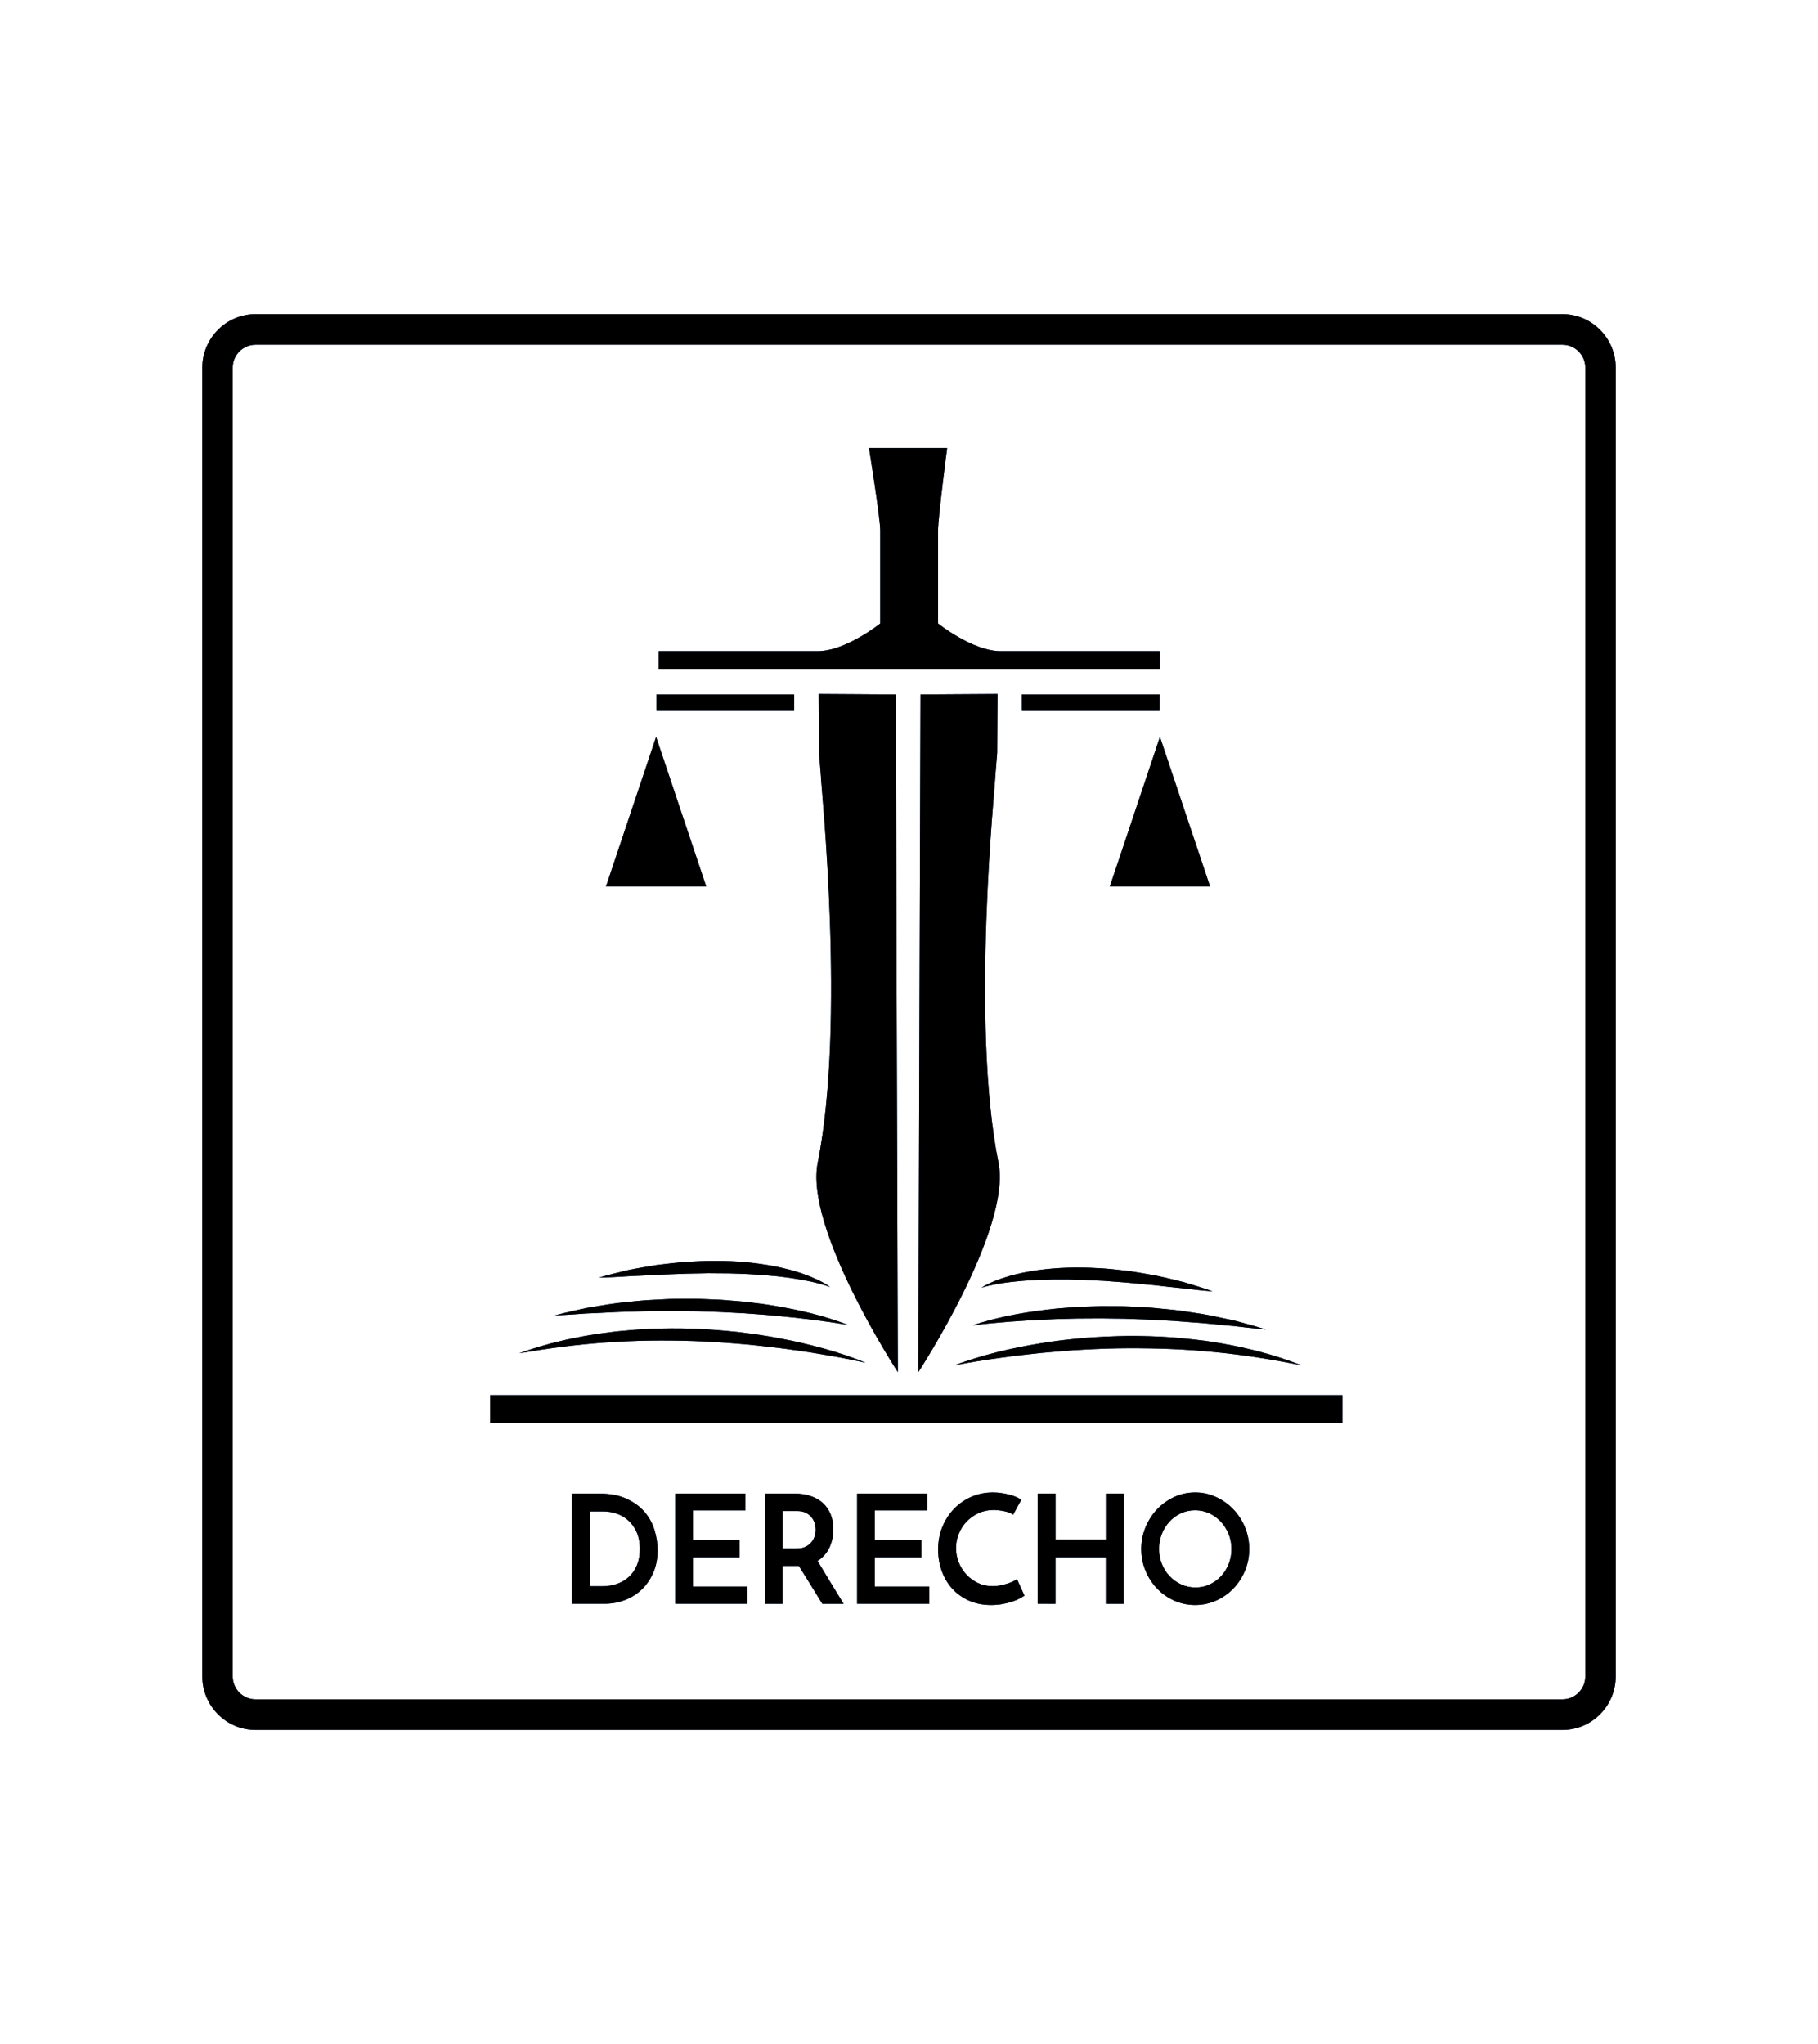<?xml version="1.0" encoding="utf-8"?>
<!-- Generator: Adobe Illustrator 27.1.0, SVG Export Plug-In . SVG Version: 6.00 Build 0)  -->
<svg version="1.1" id="Capa_1" xmlns="http://www.w3.org/2000/svg" xmlns:xlink="http://www.w3.org/1999/xlink" x="0px" y="0px"
	 viewBox="0 0 683 768" style="enable-background:new 0 0 683 768;" xml:space="preserve">
<style type="text/css">
	.st0{fill:#002E6D;}
	.st1{fill-rule:evenodd;clip-rule:evenodd;fill:#002E6D;}
	.st2{fill-rule:evenodd;clip-rule:evenodd;}
	.st3{fill:#FFFFFF;}
	.st4{fill-rule:evenodd;clip-rule:evenodd;fill:#FFFFFF;}
</style>
<g>
	<g>
		<g>
			<g>
				<path class="st0" d="M587.01,649.96H95.99c-11.02,0-19.99-9.03-19.99-20.13V138.18c0-11.11,8.97-20.14,19.99-20.14h491.03
					c11.03,0,19.99,9.03,19.99,20.14v491.64C607,640.93,598.05,649.96,587.01,649.96z M95.99,129.54c-4.73,0-8.57,3.87-8.57,8.64
					v491.64c0,4.75,3.84,8.63,8.57,8.63h491.03c4.73,0,8.57-3.88,8.57-8.63V138.18c0-4.77-3.84-8.64-8.57-8.64H95.99z"/>
			</g>
			<g>
				<path class="st0" d="M214.88,561.19h10.29c3.99,0,7.38,0.63,10.15,1.9c2.78,1.27,5.04,2.9,6.78,4.91c1.74,2.01,3,4.29,3.78,6.84
					c0.78,2.55,1.17,5.1,1.17,7.63c0,3.1-0.54,5.89-1.61,8.37c-1.07,2.48-2.51,4.59-4.33,6.33c-1.81,1.74-3.93,3.07-6.34,4
					c-2.41,0.93-4.96,1.39-7.65,1.39h-12.25V561.19z M226.1,595.99c2.07,0,3.97-0.3,5.72-0.91c1.74-0.6,3.25-1.5,4.52-2.7
					c1.27-1.19,2.26-2.65,2.97-4.37c0.71-1.72,1.06-3.72,1.06-5.99c0-2.57-0.43-4.76-1.28-6.56c-0.85-1.8-1.93-3.25-3.24-4.37
					c-1.31-1.12-2.76-1.93-4.36-2.44c-1.6-0.51-3.12-0.77-4.57-0.77h-5.33v28.09H226.1z"/>
				<path class="st0" d="M253.7,602.57v-41.38h26.35v6.3h-19.71v11.12h17.53v6.47h-17.53v11.01h20.47v6.47H253.7z"/>
				<path class="st0" d="M287.39,602.57v-41.38h11.21c2.18,0,4.16,0.3,5.96,0.91c1.8,0.61,3.32,1.48,4.57,2.61
					c1.25,1.13,2.22,2.54,2.91,4.2c0.69,1.67,1.03,3.54,1.03,5.62c0,1.13-0.11,2.27-0.33,3.41c-0.22,1.13-0.56,2.23-1.03,3.29
					c-0.47,1.06-1.09,2.03-1.85,2.92c-0.76,0.89-1.67,1.66-2.72,2.3c0.8,1.33,1.58,2.62,2.34,3.89c0.76,1.27,1.53,2.54,2.31,3.83
					c0.78,1.29,1.59,2.61,2.42,3.97c0.83,1.36,1.74,2.84,2.72,4.43h-8c-1.63-2.65-3.18-5.16-4.63-7.52
					c-1.45-2.36-2.85-4.61-4.19-6.73h-0.54h-5.55v14.25H287.39z M294.03,581.8h5.33c1.38,0,2.52-0.25,3.43-0.74
					c0.91-0.49,1.63-1.09,2.18-1.79c0.54-0.7,0.92-1.46,1.14-2.27c0.22-0.81,0.33-1.56,0.33-2.24c0-0.64-0.1-1.37-0.3-2.18
					c-0.2-0.81-0.56-1.58-1.09-2.3c-0.53-0.72-1.24-1.32-2.15-1.82c-0.91-0.49-2.07-0.74-3.48-0.74h-5.39V581.8z"/>
				<path class="st0" d="M322.01,602.57v-41.38h26.35v6.3h-19.71v11.12h17.53v6.47h-17.53v11.01h20.47v6.47H322.01z"/>
				<path class="st0" d="M384.88,599.51c-0.44,0.3-1.04,0.66-1.82,1.08c-0.78,0.42-1.71,0.8-2.78,1.16
					c-1.07,0.36-2.28,0.66-3.62,0.91c-1.34,0.25-2.78,0.37-4.3,0.37c-3.12,0-5.92-0.56-8.38-1.67c-2.47-1.12-4.55-2.62-6.26-4.51
					c-1.71-1.89-3.01-4.11-3.92-6.64c-0.91-2.54-1.36-5.2-1.36-8c0-3.1,0.54-5.97,1.63-8.6c1.09-2.63,2.57-4.9,4.44-6.81
					c1.87-1.91,4.05-3.4,6.53-4.46c2.49-1.06,5.14-1.59,7.98-1.59c1.09,0,2.19,0.08,3.29,0.25c1.11,0.17,2.15,0.39,3.13,0.65
					c0.98,0.26,1.84,0.57,2.59,0.91c0.74,0.34,1.28,0.7,1.61,1.08c-0.33,0.53-0.58,0.96-0.76,1.3c-0.18,0.34-0.37,0.69-0.57,1.05
					c-0.2,0.36-0.42,0.77-0.65,1.22c-0.24,0.45-0.57,1.08-1.01,1.87c-0.44-0.3-0.96-0.57-1.58-0.79c-0.62-0.23-1.26-0.41-1.93-0.54
					c-0.67-0.13-1.35-0.24-2.04-0.31c-0.69-0.08-1.31-0.11-1.85-0.11c-2.03,0-3.91,0.4-5.63,1.19c-1.72,0.79-3.21,1.84-4.46,3.15
					c-1.25,1.3-2.23,2.83-2.94,4.57c-0.71,1.74-1.06,3.54-1.06,5.39c0,1.82,0.33,3.58,1.01,5.31c0.67,1.72,1.61,3.25,2.83,4.57
					c1.22,1.32,2.66,2.39,4.33,3.21c1.67,0.81,3.52,1.22,5.55,1.22c1.16,0,2.29-0.12,3.38-0.37c1.09-0.25,2.05-0.52,2.89-0.82
					c0.83-0.3,1.51-0.6,2.04-0.91c0.53-0.3,0.81-0.51,0.84-0.62L384.88,599.51z"/>
				<path class="st0" d="M389.84,602.57v-41.38h6.7v17.25h18.94v-17.25h6.75c0,0.45,0,1.72,0,3.8c0,2.08,0,4.59,0,7.52
					c0,2.93-0.01,6.05-0.03,9.36c-0.02,3.31-0.03,6.43-0.03,9.37c0,2.93,0,5.44,0,7.52c0,2.08,0,3.35,0,3.8h-6.7v-17.48h-18.94
					v17.48H389.84z"/>
				<path class="st0" d="M428.76,581.97c0-2.88,0.54-5.6,1.61-8.17c1.07-2.57,2.52-4.82,4.35-6.75c1.83-1.93,3.97-3.46,6.42-4.6
					c2.45-1.13,5.07-1.7,7.87-1.7c2.76,0,5.37,0.57,7.84,1.7c2.47,1.14,4.63,2.67,6.48,4.6c1.85,1.93,3.31,4.18,4.38,6.75
					c1.07,2.57,1.61,5.3,1.61,8.17c0,2.92-0.54,5.65-1.61,8.2c-1.07,2.55-2.53,4.79-4.38,6.7c-1.85,1.91-4.01,3.42-6.48,4.51
					c-2.47,1.1-5.08,1.65-7.84,1.65c-2.79,0-5.42-0.55-7.87-1.65c-2.45-1.1-4.59-2.6-6.42-4.51c-1.83-1.91-3.28-4.14-4.35-6.7
					C429.29,587.61,428.76,584.88,428.76,581.97z M435.45,581.97c0,2.01,0.35,3.89,1.06,5.65c0.71,1.76,1.69,3.29,2.94,4.6
					c1.25,1.31,2.7,2.34,4.35,3.09c1.65,0.76,3.44,1.13,5.36,1.13c1.85,0,3.6-0.38,5.25-1.13c1.65-0.76,3.08-1.79,4.3-3.09
					c1.22-1.31,2.18-2.84,2.88-4.6c0.71-1.76,1.06-3.64,1.06-5.65c0-2-0.36-3.89-1.09-5.65c-0.73-1.76-1.71-3.3-2.94-4.63
					c-1.23-1.32-2.68-2.36-4.33-3.12c-1.65-0.76-3.42-1.13-5.31-1.13c-1.89,0-3.66,0.38-5.31,1.13c-1.65,0.76-3.08,1.8-4.3,3.12
					c-1.22,1.33-2.18,2.87-2.88,4.63C435.81,578.08,435.45,579.96,435.45,581.97z"/>
			</g>
		</g>
		<g>
			<polygon class="st1" points="416.96,333.07 435.78,276.87 454.61,333.07 			"/>
			<g>
				<path class="st0" d="M311.81,483.55c-1.72-0.67-3.49-1.13-5.25-1.59c-0.9-0.19-1.77-0.43-2.66-0.61l-2.67-0.51
					c-0.89-0.17-1.79-0.29-2.68-0.44c-0.9-0.13-1.78-0.32-2.68-0.4c-1.8-0.19-3.57-0.5-5.39-0.62c-7.19-0.71-14.41-1.01-21.66-0.98
					c-1.81-0.02-3.62-0.06-5.43,0.03l-5.44,0.1c-3.63,0.09-7.26,0.32-10.9,0.4c-3.63,0.24-7.28,0.41-10.94,0.57
					c-3.65,0.23-7.31,0.47-11.02,0.5c3.54-1.06,7.13-1.9,10.72-2.77c3.61-0.75,7.25-1.35,10.9-1.95c1.83-0.23,3.67-0.44,5.51-0.64
					l2.76-0.29c0.92-0.1,1.84-0.19,2.77-0.23c3.7-0.19,7.39-0.45,11.11-0.37c7.41-0.03,14.86,0.6,22.18,2.03
					c0.92,0.15,1.83,0.35,2.73,0.58l2.72,0.66c0.91,0.21,1.8,0.5,2.69,0.77c0.89,0.29,1.78,0.53,2.66,0.86l2.61,0.99
					c0.86,0.35,1.72,0.73,2.56,1.12c0.84,0.39,1.66,0.84,2.48,1.27C310.28,482.51,311.08,482.98,311.81,483.55z"/>
				<path class="st0" d="M318.49,497.77c-9.15-1.54-18.29-2.62-27.44-3.45c-2.29-0.21-4.57-0.43-6.86-0.57
					c-2.29-0.14-4.57-0.38-6.86-0.46l-6.87-0.36l-6.87-0.23l-1.72-0.07l-1.72-0.01l-3.44-0.03c-2.29-0.04-4.59-0.09-6.88-0.03
					l-6.88,0.05c-1.15-0.01-2.29,0.08-3.44,0.1l-3.44,0.11c-4.6,0.05-9.18,0.42-13.8,0.59c-2.31,0.03-4.6,0.3-6.91,0.43
					c-2.31,0.15-4.62,0.29-6.95,0.37c2.24-0.59,4.5-1.12,6.77-1.65c2.27-0.51,4.53-1.05,6.83-1.42c4.58-0.76,9.18-1.57,13.81-1.97
					c2.32-0.23,4.63-0.5,6.95-0.66l6.98-0.37c2.33-0.15,4.66-0.13,6.99-0.15l3.49,0c1.17-0.01,2.33,0,3.49,0.06l6.98,0.29
					c2.32,0.16,4.65,0.36,6.97,0.56c2.32,0.17,4.63,0.5,6.94,0.78c1.15,0.16,2.31,0.27,3.46,0.46l3.45,0.56
					C300.69,492.27,309.82,494.37,318.49,497.77z"/>
				<path class="st0" d="M325.16,512c-5.38-1.18-10.76-2.22-16.16-3.11c-5.39-0.94-10.8-1.7-16.21-2.4
					c-5.42-0.64-10.83-1.29-16.26-1.69c-5.43-0.44-10.86-0.8-16.29-0.96c-5.44-0.18-10.87-0.22-16.31-0.15
					c-5.44,0.08-10.87,0.34-16.31,0.71c-10.87,0.74-21.69,2.21-32.56,4.05c5.19-1.85,10.49-3.43,15.87-4.68
					c2.68-0.67,5.4-1.15,8.12-1.7c1.36-0.27,2.73-0.45,4.09-0.68c1.37-0.22,2.73-0.44,4.11-0.6l4.12-0.53
					c1.38-0.15,2.76-0.25,4.13-0.38l2.07-0.19l2.07-0.14l4.15-0.26c5.53-0.25,11.08-0.26,16.61-0.09
					c5.53,0.25,11.06,0.63,16.56,1.23c5.49,0.65,10.98,1.41,16.4,2.49c5.43,1.02,10.82,2.29,16.14,3.76
					C314.8,508.2,320.08,509.84,325.16,512z"/>
			</g>
			<g>
				<path class="st0" d="M368.75,483.81c0.76-0.53,1.59-0.95,2.42-1.39c0.84-0.38,1.69-0.79,2.55-1.13
					c0.86-0.34,1.74-0.68,2.62-0.97l2.67-0.85c3.59-1.01,7.25-1.76,10.94-2.26c7.38-1,14.86-1.21,22.26-0.76
					c3.71,0.13,7.39,0.6,11.07,1c0.92,0.09,1.83,0.24,2.75,0.39l2.74,0.45c1.82,0.3,3.65,0.61,5.46,0.95
					c3.61,0.81,7.21,1.61,10.77,2.56c3.54,1.07,7.07,2.11,10.55,3.37c-3.7-0.24-7.34-0.69-10.98-1.12
					c-3.65-0.37-7.28-0.74-10.89-1.19c-3.63-0.29-7.25-0.72-10.86-1.02l-5.43-0.41c-1.81-0.19-3.61-0.25-5.42-0.33
					c-7.23-0.45-14.46-0.55-21.68-0.25c-3.61,0.13-7.21,0.44-10.81,0.85l-2.7,0.36c-0.9,0.13-1.78,0.33-2.69,0.46
					C372.3,482.87,370.5,483.24,368.75,483.81z"/>
				<path class="st0" d="M365.44,497.94c8.81-3,18.03-4.67,27.27-5.81l3.47-0.4c1.16-0.13,2.32-0.2,3.48-0.3
					c2.32-0.18,4.64-0.39,6.97-0.46c2.33-0.09,4.66-0.18,6.99-0.23l6.99,0.03c1.17,0,2.33,0.04,3.49,0.11l3.49,0.16
					c2.33,0.13,4.65,0.22,6.97,0.48l6.95,0.69c2.31,0.27,4.61,0.65,6.91,0.98c4.61,0.62,9.16,1.64,13.7,2.61
					c1.13,0.25,2.27,0.5,3.39,0.82c1.12,0.3,2.25,0.59,3.36,0.92c2.24,0.63,4.47,1.26,6.68,1.96c-2.32-0.19-4.63-0.44-6.93-0.69
					c-2.3-0.23-4.57-0.61-6.88-0.75c-4.6-0.39-9.16-0.97-13.75-1.23c-2.29-0.16-4.58-0.38-6.87-0.53l-6.87-0.37
					c-2.29-0.17-4.58-0.22-6.87-0.29l-3.44-0.13c-1.14-0.05-2.29-0.09-3.44-0.08l-6.88-0.09c-2.29-0.01-4.58,0.05-6.88,0.04
					c-2.29-0.03-4.58,0.11-6.88,0.14c-2.3,0.04-4.59,0.14-6.88,0.25C383.82,496.17,374.65,496.82,365.44,497.94z"/>
				<path class="st0" d="M358.76,512.94c5.13-2.02,10.46-3.52,15.8-4.9c5.36-1.33,10.77-2.44,16.23-3.31
					c5.45-0.93,10.95-1.54,16.46-2.03c5.52-0.45,11.05-0.67,16.58-0.77c5.54-0.01,11.08,0.15,16.6,0.55l4.14,0.37
					c1.38,0.12,2.76,0.26,4.13,0.43c1.37,0.17,2.75,0.31,4.12,0.5l4.1,0.64c1.37,0.2,2.73,0.46,4.09,0.71
					c1.36,0.26,2.72,0.48,4.07,0.79c2.7,0.63,5.4,1.19,8.07,1.92c5.35,1.39,10.6,3.12,15.74,5.11c-10.81-2.13-21.58-3.89-32.43-4.93
					c-5.42-0.52-10.85-0.92-16.28-1.15c-5.43-0.22-10.87-0.32-16.31-0.3c-5.44,0.01-10.88,0.21-16.31,0.51
					c-5.44,0.24-10.87,0.75-16.3,1.24c-5.42,0.56-10.85,1.17-16.27,1.96C369.57,511.02,364.17,511.9,358.76,512.94z"/>
			</g>
			<path class="st1" d="M375.94,244.65c-10.56,0-23.53-10.39-23.53-10.39v-34.88c0-4.9,3.42-31.03,3.42-31.03h-29.37
				c0,0,4.24,26.13,4.24,31.03v34.88c0,0-12.97,10.39-23.53,10.39h-59.73v6.68h188.24v-6.68H375.94z"/>
			<path class="st1" d="M307.57,260.76l0.12,22.08l0.71,8.73c0,3.45,9.4,92.56-1.2,145.31c-5,24.89,30.11,78.65,30.11,78.65
				l-0.81-254.59L307.57,260.76z"/>
			<path class="st1" d="M374.75,260.76l-0.12,22.08l-0.71,8.73c0,3.45-9.4,92.56,1.2,145.31c5,24.89-30.11,78.65-30.11,78.65
				l0.81-254.59L374.75,260.76z"/>
			<rect x="383.92" y="260.94" class="st1" width="51.72" height="6.13"/>
			<polygon class="st1" points="265.32,333.07 246.49,276.87 227.66,333.07 			"/>
			
				<rect x="246.64" y="260.94" transform="matrix(-1 -1.224647e-16 1.224647e-16 -1 544.992 528)" class="st1" width="51.72" height="6.13"/>
			<rect x="184.13" y="524.18" class="st1" width="320.23" height="10.44"/>
		</g>
	</g>
</g>
<g>
	<g>
		<g>
			<g>
				<path d="M587.01,649.96H95.99c-11.02,0-19.99-9.03-19.99-20.13V138.18c0-11.11,8.97-20.14,19.99-20.14h491.03
					c11.03,0,19.99,9.03,19.99,20.14v491.64C607,640.93,598.05,649.96,587.01,649.96z M95.99,129.54c-4.73,0-8.57,3.87-8.57,8.64
					v491.64c0,4.75,3.84,8.63,8.57,8.63h491.03c4.73,0,8.57-3.88,8.57-8.63V138.18c0-4.77-3.84-8.64-8.57-8.64H95.99z"/>
			</g>
			<g>
				<path d="M214.88,561.19h10.29c3.99,0,7.38,0.63,10.15,1.9c2.78,1.27,5.04,2.9,6.78,4.91c1.74,2.01,3,4.29,3.78,6.84
					c0.78,2.55,1.17,5.1,1.17,7.63c0,3.1-0.54,5.89-1.61,8.37c-1.07,2.48-2.51,4.59-4.33,6.33c-1.81,1.74-3.93,3.07-6.34,4
					c-2.41,0.93-4.96,1.39-7.65,1.39h-12.25V561.19z M226.1,595.99c2.07,0,3.97-0.3,5.72-0.91c1.74-0.6,3.25-1.5,4.52-2.7
					c1.27-1.19,2.26-2.65,2.97-4.37c0.71-1.72,1.06-3.72,1.06-5.99c0-2.57-0.43-4.76-1.28-6.56c-0.85-1.8-1.93-3.25-3.24-4.37
					c-1.31-1.12-2.76-1.93-4.36-2.44c-1.6-0.51-3.12-0.77-4.57-0.77h-5.33v28.09H226.1z"/>
				<path d="M253.7,602.57v-41.38h26.35v6.3h-19.71v11.12h17.53v6.47h-17.53v11.01h20.47v6.47H253.7z"/>
				<path d="M287.39,602.57v-41.38h11.21c2.18,0,4.16,0.3,5.96,0.91c1.8,0.61,3.32,1.48,4.57,2.61c1.25,1.13,2.22,2.54,2.91,4.2
					c0.69,1.67,1.03,3.54,1.03,5.62c0,1.13-0.11,2.27-0.33,3.41c-0.22,1.13-0.56,2.23-1.03,3.29c-0.47,1.06-1.09,2.03-1.85,2.92
					c-0.76,0.89-1.67,1.66-2.72,2.3c0.8,1.33,1.58,2.62,2.34,3.89c0.76,1.27,1.53,2.54,2.31,3.83c0.78,1.29,1.59,2.61,2.42,3.97
					c0.83,1.36,1.74,2.84,2.72,4.43h-8c-1.63-2.65-3.18-5.16-4.63-7.52c-1.45-2.36-2.85-4.61-4.19-6.73h-0.54h-5.55v14.25H287.39z
					 M294.03,581.8h5.33c1.38,0,2.52-0.25,3.43-0.74c0.91-0.49,1.63-1.09,2.18-1.79c0.54-0.7,0.92-1.46,1.14-2.27
					c0.22-0.81,0.33-1.56,0.33-2.24c0-0.64-0.1-1.37-0.3-2.18c-0.2-0.81-0.56-1.58-1.09-2.3c-0.53-0.72-1.24-1.32-2.15-1.82
					c-0.91-0.49-2.07-0.74-3.48-0.74h-5.39V581.8z"/>
				<path d="M322.01,602.57v-41.38h26.35v6.3h-19.71v11.12h17.53v6.47h-17.53v11.01h20.47v6.47H322.01z"/>
				<path d="M384.88,599.51c-0.44,0.3-1.04,0.66-1.82,1.08c-0.78,0.42-1.71,0.8-2.78,1.16c-1.07,0.36-2.28,0.66-3.62,0.91
					c-1.34,0.25-2.78,0.37-4.3,0.37c-3.12,0-5.92-0.56-8.38-1.67c-2.47-1.12-4.55-2.62-6.26-4.51c-1.71-1.89-3.01-4.11-3.92-6.64
					c-0.91-2.54-1.36-5.2-1.36-8c0-3.1,0.54-5.97,1.63-8.6c1.09-2.63,2.57-4.9,4.44-6.81c1.87-1.91,4.05-3.4,6.53-4.46
					c2.49-1.06,5.14-1.59,7.98-1.59c1.09,0,2.19,0.08,3.29,0.25c1.11,0.17,2.15,0.39,3.13,0.65c0.98,0.26,1.84,0.57,2.59,0.91
					c0.74,0.34,1.28,0.7,1.61,1.08c-0.33,0.53-0.58,0.96-0.76,1.3c-0.18,0.34-0.37,0.69-0.57,1.05c-0.2,0.36-0.42,0.77-0.65,1.22
					c-0.24,0.45-0.57,1.08-1.01,1.87c-0.44-0.3-0.96-0.57-1.58-0.79c-0.62-0.23-1.26-0.41-1.93-0.54c-0.67-0.13-1.35-0.24-2.04-0.31
					c-0.69-0.08-1.31-0.11-1.85-0.11c-2.03,0-3.91,0.4-5.63,1.19c-1.72,0.79-3.21,1.84-4.46,3.15c-1.25,1.3-2.23,2.83-2.94,4.57
					c-0.71,1.74-1.06,3.54-1.06,5.39c0,1.82,0.33,3.58,1.01,5.31c0.67,1.72,1.61,3.25,2.83,4.57c1.22,1.32,2.66,2.39,4.33,3.21
					c1.67,0.81,3.52,1.22,5.55,1.22c1.16,0,2.29-0.12,3.38-0.37c1.09-0.25,2.05-0.52,2.89-0.82c0.83-0.3,1.51-0.6,2.04-0.91
					c0.53-0.3,0.81-0.51,0.84-0.62L384.88,599.51z"/>
				<path d="M389.84,602.57v-41.38h6.7v17.25h18.94v-17.25h6.75c0,0.45,0,1.72,0,3.8c0,2.08,0,4.59,0,7.52
					c0,2.93-0.01,6.05-0.03,9.36c-0.02,3.31-0.03,6.43-0.03,9.37c0,2.93,0,5.44,0,7.52c0,2.08,0,3.35,0,3.8h-6.7v-17.48h-18.94
					v17.48H389.84z"/>
				<path d="M428.76,581.97c0-2.88,0.54-5.6,1.61-8.17c1.07-2.57,2.52-4.82,4.35-6.75c1.83-1.93,3.97-3.46,6.42-4.6
					c2.45-1.13,5.07-1.7,7.87-1.7c2.76,0,5.37,0.57,7.84,1.7c2.47,1.14,4.63,2.67,6.48,4.6c1.85,1.93,3.31,4.18,4.38,6.75
					c1.07,2.57,1.61,5.3,1.61,8.17c0,2.92-0.54,5.65-1.61,8.2c-1.07,2.55-2.53,4.79-4.38,6.7c-1.85,1.91-4.01,3.42-6.48,4.51
					c-2.47,1.1-5.08,1.65-7.84,1.65c-2.79,0-5.42-0.55-7.87-1.65c-2.45-1.1-4.59-2.6-6.42-4.51c-1.83-1.91-3.28-4.14-4.35-6.7
					C429.29,587.61,428.76,584.88,428.76,581.97z M435.45,581.97c0,2.01,0.35,3.89,1.06,5.65c0.71,1.76,1.69,3.29,2.94,4.6
					c1.25,1.31,2.7,2.34,4.35,3.09c1.65,0.76,3.44,1.13,5.36,1.13c1.85,0,3.6-0.38,5.25-1.13c1.65-0.76,3.08-1.79,4.3-3.09
					c1.22-1.31,2.18-2.84,2.88-4.6c0.71-1.76,1.06-3.64,1.06-5.65c0-2-0.36-3.89-1.09-5.65c-0.73-1.76-1.71-3.3-2.94-4.63
					c-1.23-1.32-2.68-2.36-4.33-3.12c-1.65-0.76-3.42-1.13-5.31-1.13c-1.89,0-3.66,0.38-5.31,1.13c-1.65,0.76-3.08,1.8-4.3,3.12
					c-1.22,1.33-2.18,2.87-2.88,4.63C435.81,578.08,435.45,579.96,435.45,581.97z"/>
			</g>
		</g>
		<g>
			<polygon class="st2" points="416.96,333.07 435.78,276.87 454.61,333.07 			"/>
			<g>
				<path d="M311.81,483.55c-1.72-0.67-3.49-1.13-5.25-1.59c-0.9-0.19-1.77-0.43-2.66-0.61l-2.67-0.51
					c-0.89-0.17-1.79-0.29-2.68-0.44c-0.9-0.13-1.78-0.32-2.68-0.4c-1.8-0.19-3.57-0.5-5.39-0.62c-7.19-0.71-14.41-1.01-21.66-0.98
					c-1.81-0.02-3.62-0.06-5.43,0.03l-5.44,0.1c-3.63,0.09-7.26,0.32-10.9,0.4c-3.63,0.24-7.28,0.41-10.94,0.57
					c-3.65,0.23-7.31,0.47-11.02,0.5c3.54-1.06,7.13-1.9,10.72-2.77c3.61-0.75,7.25-1.35,10.9-1.95c1.83-0.23,3.67-0.44,5.51-0.64
					l2.76-0.29c0.92-0.1,1.84-0.19,2.77-0.23c3.7-0.19,7.39-0.45,11.11-0.37c7.41-0.03,14.86,0.6,22.18,2.03
					c0.92,0.15,1.83,0.35,2.73,0.58l2.72,0.66c0.91,0.21,1.8,0.5,2.69,0.77c0.89,0.29,1.78,0.53,2.66,0.86l2.61,0.99
					c0.86,0.35,1.72,0.73,2.56,1.12c0.84,0.39,1.66,0.84,2.48,1.27C310.28,482.51,311.08,482.98,311.81,483.55z"/>
				<path d="M318.49,497.77c-9.15-1.54-18.29-2.62-27.44-3.45c-2.29-0.21-4.57-0.43-6.86-0.57c-2.29-0.14-4.57-0.38-6.86-0.46
					l-6.87-0.36l-6.87-0.23l-1.72-0.07l-1.72-0.01l-3.44-0.03c-2.29-0.04-4.59-0.09-6.88-0.03l-6.88,0.05
					c-1.15-0.01-2.29,0.08-3.44,0.1l-3.44,0.11c-4.6,0.05-9.18,0.42-13.8,0.59c-2.31,0.03-4.6,0.3-6.91,0.43
					c-2.31,0.15-4.62,0.29-6.95,0.37c2.24-0.59,4.5-1.12,6.77-1.65c2.27-0.51,4.53-1.05,6.83-1.42c4.58-0.76,9.18-1.57,13.81-1.97
					c2.32-0.23,4.63-0.5,6.95-0.66l6.98-0.37c2.33-0.15,4.66-0.13,6.99-0.15l3.49,0c1.17-0.01,2.33,0,3.49,0.06l6.98,0.29
					c2.32,0.16,4.65,0.36,6.97,0.56c2.32,0.17,4.63,0.5,6.94,0.78c1.15,0.16,2.31,0.27,3.46,0.46l3.45,0.56
					C300.69,492.27,309.82,494.37,318.49,497.77z"/>
				<path d="M325.16,512c-5.38-1.18-10.76-2.22-16.16-3.11c-5.39-0.94-10.8-1.7-16.21-2.4c-5.42-0.64-10.83-1.29-16.26-1.69
					c-5.43-0.44-10.86-0.8-16.29-0.96c-5.44-0.18-10.87-0.22-16.31-0.15c-5.44,0.08-10.87,0.34-16.31,0.71
					c-10.87,0.74-21.69,2.21-32.56,4.05c5.19-1.85,10.49-3.43,15.87-4.68c2.68-0.67,5.4-1.15,8.12-1.7
					c1.36-0.27,2.73-0.45,4.09-0.68c1.37-0.22,2.73-0.44,4.11-0.6l4.12-0.53c1.38-0.15,2.76-0.25,4.13-0.38l2.07-0.19l2.07-0.14
					l4.15-0.26c5.53-0.25,11.08-0.26,16.61-0.09c5.53,0.25,11.06,0.63,16.56,1.23c5.49,0.65,10.98,1.41,16.4,2.49
					c5.43,1.02,10.82,2.29,16.14,3.76C314.8,508.2,320.08,509.84,325.16,512z"/>
			</g>
			<g>
				<path d="M368.75,483.81c0.76-0.53,1.59-0.95,2.42-1.39c0.84-0.38,1.69-0.79,2.55-1.13c0.86-0.34,1.74-0.68,2.62-0.97l2.67-0.85
					c3.59-1.01,7.25-1.76,10.94-2.26c7.38-1,14.86-1.21,22.26-0.76c3.71,0.13,7.39,0.6,11.07,1c0.92,0.09,1.83,0.24,2.75,0.39
					l2.74,0.45c1.82,0.3,3.65,0.61,5.46,0.95c3.61,0.81,7.21,1.61,10.77,2.56c3.54,1.07,7.07,2.11,10.55,3.37
					c-3.7-0.24-7.34-0.69-10.98-1.12c-3.65-0.37-7.28-0.74-10.89-1.19c-3.63-0.29-7.25-0.72-10.86-1.02l-5.43-0.41
					c-1.81-0.19-3.61-0.25-5.42-0.33c-7.23-0.45-14.46-0.55-21.68-0.25c-3.61,0.13-7.21,0.44-10.81,0.85l-2.7,0.36
					c-0.9,0.13-1.78,0.33-2.69,0.46C372.3,482.87,370.5,483.24,368.75,483.81z"/>
				<path d="M365.44,497.94c8.81-3,18.03-4.67,27.27-5.81l3.47-0.4c1.16-0.13,2.32-0.2,3.48-0.3c2.32-0.18,4.64-0.39,6.97-0.46
					c2.33-0.09,4.66-0.18,6.99-0.23l6.99,0.03c1.17,0,2.33,0.04,3.49,0.11l3.49,0.16c2.33,0.13,4.65,0.22,6.97,0.48l6.95,0.69
					c2.31,0.27,4.61,0.65,6.91,0.98c4.61,0.62,9.16,1.64,13.7,2.61c1.13,0.25,2.27,0.5,3.39,0.82c1.12,0.3,2.25,0.59,3.36,0.92
					c2.24,0.63,4.47,1.26,6.68,1.96c-2.32-0.19-4.63-0.44-6.93-0.69c-2.3-0.23-4.57-0.61-6.88-0.75c-4.6-0.39-9.16-0.97-13.75-1.23
					c-2.29-0.16-4.58-0.38-6.87-0.53l-6.87-0.37c-2.29-0.17-4.58-0.22-6.87-0.29l-3.44-0.13c-1.14-0.05-2.29-0.09-3.44-0.08
					l-6.88-0.09c-2.29-0.01-4.58,0.05-6.88,0.04c-2.29-0.03-4.58,0.11-6.88,0.14c-2.3,0.04-4.59,0.14-6.88,0.25
					C383.82,496.17,374.65,496.82,365.44,497.94z"/>
				<path d="M358.76,512.94c5.13-2.02,10.46-3.52,15.8-4.9c5.36-1.33,10.77-2.44,16.23-3.31c5.45-0.93,10.95-1.54,16.46-2.03
					c5.52-0.45,11.05-0.67,16.58-0.77c5.54-0.01,11.08,0.15,16.6,0.55l4.14,0.37c1.38,0.12,2.76,0.26,4.13,0.43
					c1.37,0.17,2.75,0.31,4.12,0.5l4.1,0.64c1.37,0.2,2.73,0.46,4.09,0.71c1.36,0.26,2.72,0.48,4.07,0.79
					c2.7,0.63,5.4,1.19,8.07,1.92c5.35,1.39,10.6,3.12,15.74,5.11c-10.81-2.13-21.58-3.89-32.43-4.93
					c-5.42-0.52-10.85-0.92-16.28-1.15c-5.43-0.22-10.87-0.32-16.31-0.3c-5.44,0.01-10.88,0.21-16.31,0.51
					c-5.44,0.24-10.87,0.75-16.3,1.24c-5.42,0.56-10.85,1.17-16.27,1.96C369.57,511.02,364.17,511.9,358.76,512.94z"/>
			</g>
			<path class="st2" d="M375.94,244.65c-10.56,0-23.53-10.39-23.53-10.39v-34.88c0-4.9,3.42-31.03,3.42-31.03h-29.37
				c0,0,4.24,26.13,4.24,31.03v34.88c0,0-12.97,10.39-23.53,10.39h-59.73v6.68h188.24v-6.68H375.94z"/>
			<path class="st2" d="M307.57,260.76l0.12,22.08l0.71,8.73c0,3.45,9.4,92.56-1.2,145.31c-5,24.89,30.11,78.65,30.11,78.65
				l-0.81-254.59L307.57,260.76z"/>
			<path class="st2" d="M374.75,260.76l-0.12,22.08l-0.71,8.73c0,3.45-9.4,92.56,1.2,145.31c5,24.89-30.11,78.65-30.11,78.65
				l0.81-254.59L374.75,260.76z"/>
			<rect x="383.92" y="260.94" class="st2" width="51.72" height="6.13"/>
			<polygon class="st2" points="265.32,333.07 246.49,276.87 227.66,333.07 			"/>
			
				<rect x="246.64" y="260.94" transform="matrix(-1 -1.224647e-16 1.224647e-16 -1 544.992 528)" class="st2" width="51.72" height="6.13"/>
			<rect x="184.13" y="524.18" class="st2" width="320.23" height="10.44"/>
		</g>
	</g>
</g>
</svg>
